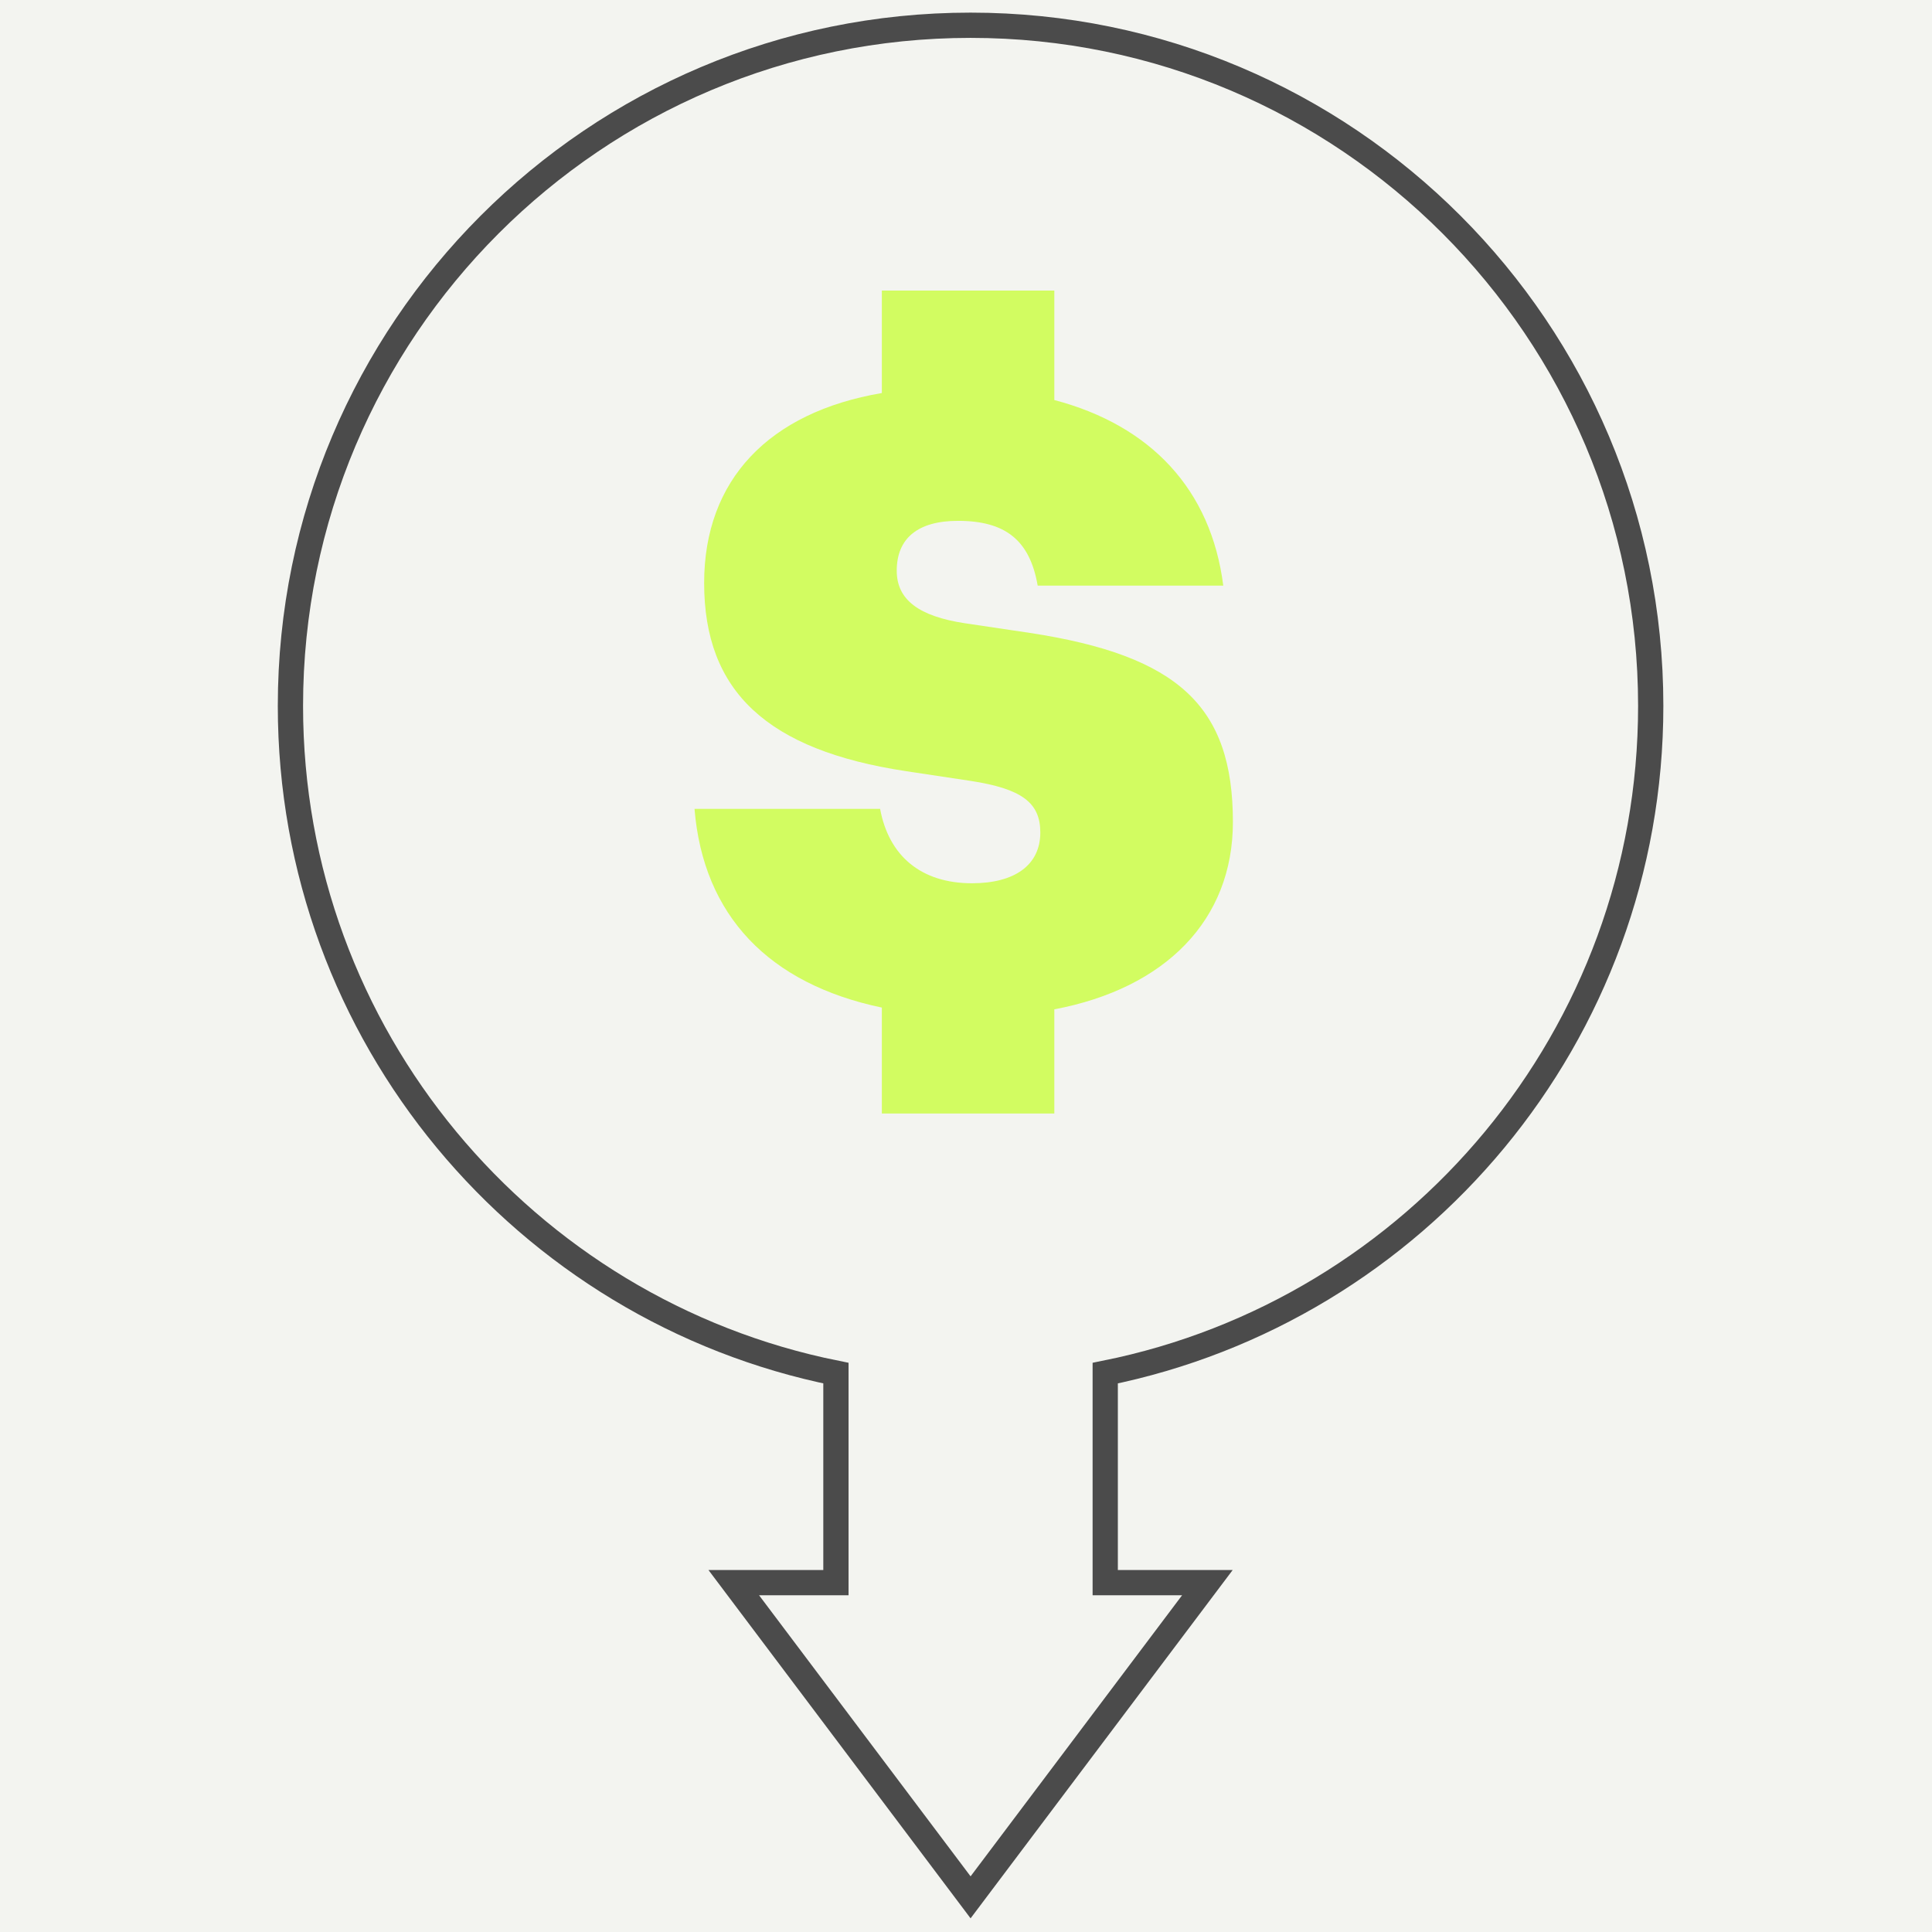 <svg width="153" height="153" viewBox="0 0 153 153" fill="none" xmlns="http://www.w3.org/2000/svg">
<g id="Group 7830">
<rect id="Rectangle 592" width="153" height="153" fill="#F3F4F0"/>
<path id="Vector" d="M130.725 55.901C130.725 26.13 106.612 2 76.863 2C47.113 2 23 26.13 23 55.901C23 82.015 41.562 103.786 66.199 108.741V125.332H58.108L76.863 150.255L95.617 125.332H87.526V108.741C112.164 103.786 130.725 82.015 130.725 55.901Z" stroke="#4B4B4B" stroke-width="2" stroke-miterlimit="10"/>
<path id="$" d="M69.836 88.182V79.793C60.893 77.921 55.693 72.514 55 64.056H69.698C70.391 67.799 72.956 69.948 76.977 69.948C80.374 69.948 82.385 68.493 82.385 65.927C82.385 63.57 80.929 62.461 76.838 61.837L71.777 61.075C60.754 59.411 55.763 54.766 55.763 46.169C55.763 37.988 60.893 32.65 69.836 31.125V23.013H83.494V31.679C91.12 33.69 95.904 38.751 96.874 46.377H82.177C81.553 42.772 79.612 41.247 75.868 41.247C72.679 41.247 71.015 42.633 71.015 45.198C71.015 47.486 72.748 48.803 76.422 49.358L81.553 50.121C93.338 51.923 97.637 55.944 97.637 65.096C97.637 72.86 92.299 78.268 83.494 79.932V88.182H69.836Z" fill="#D2FC61"/>
</g>
</svg>
